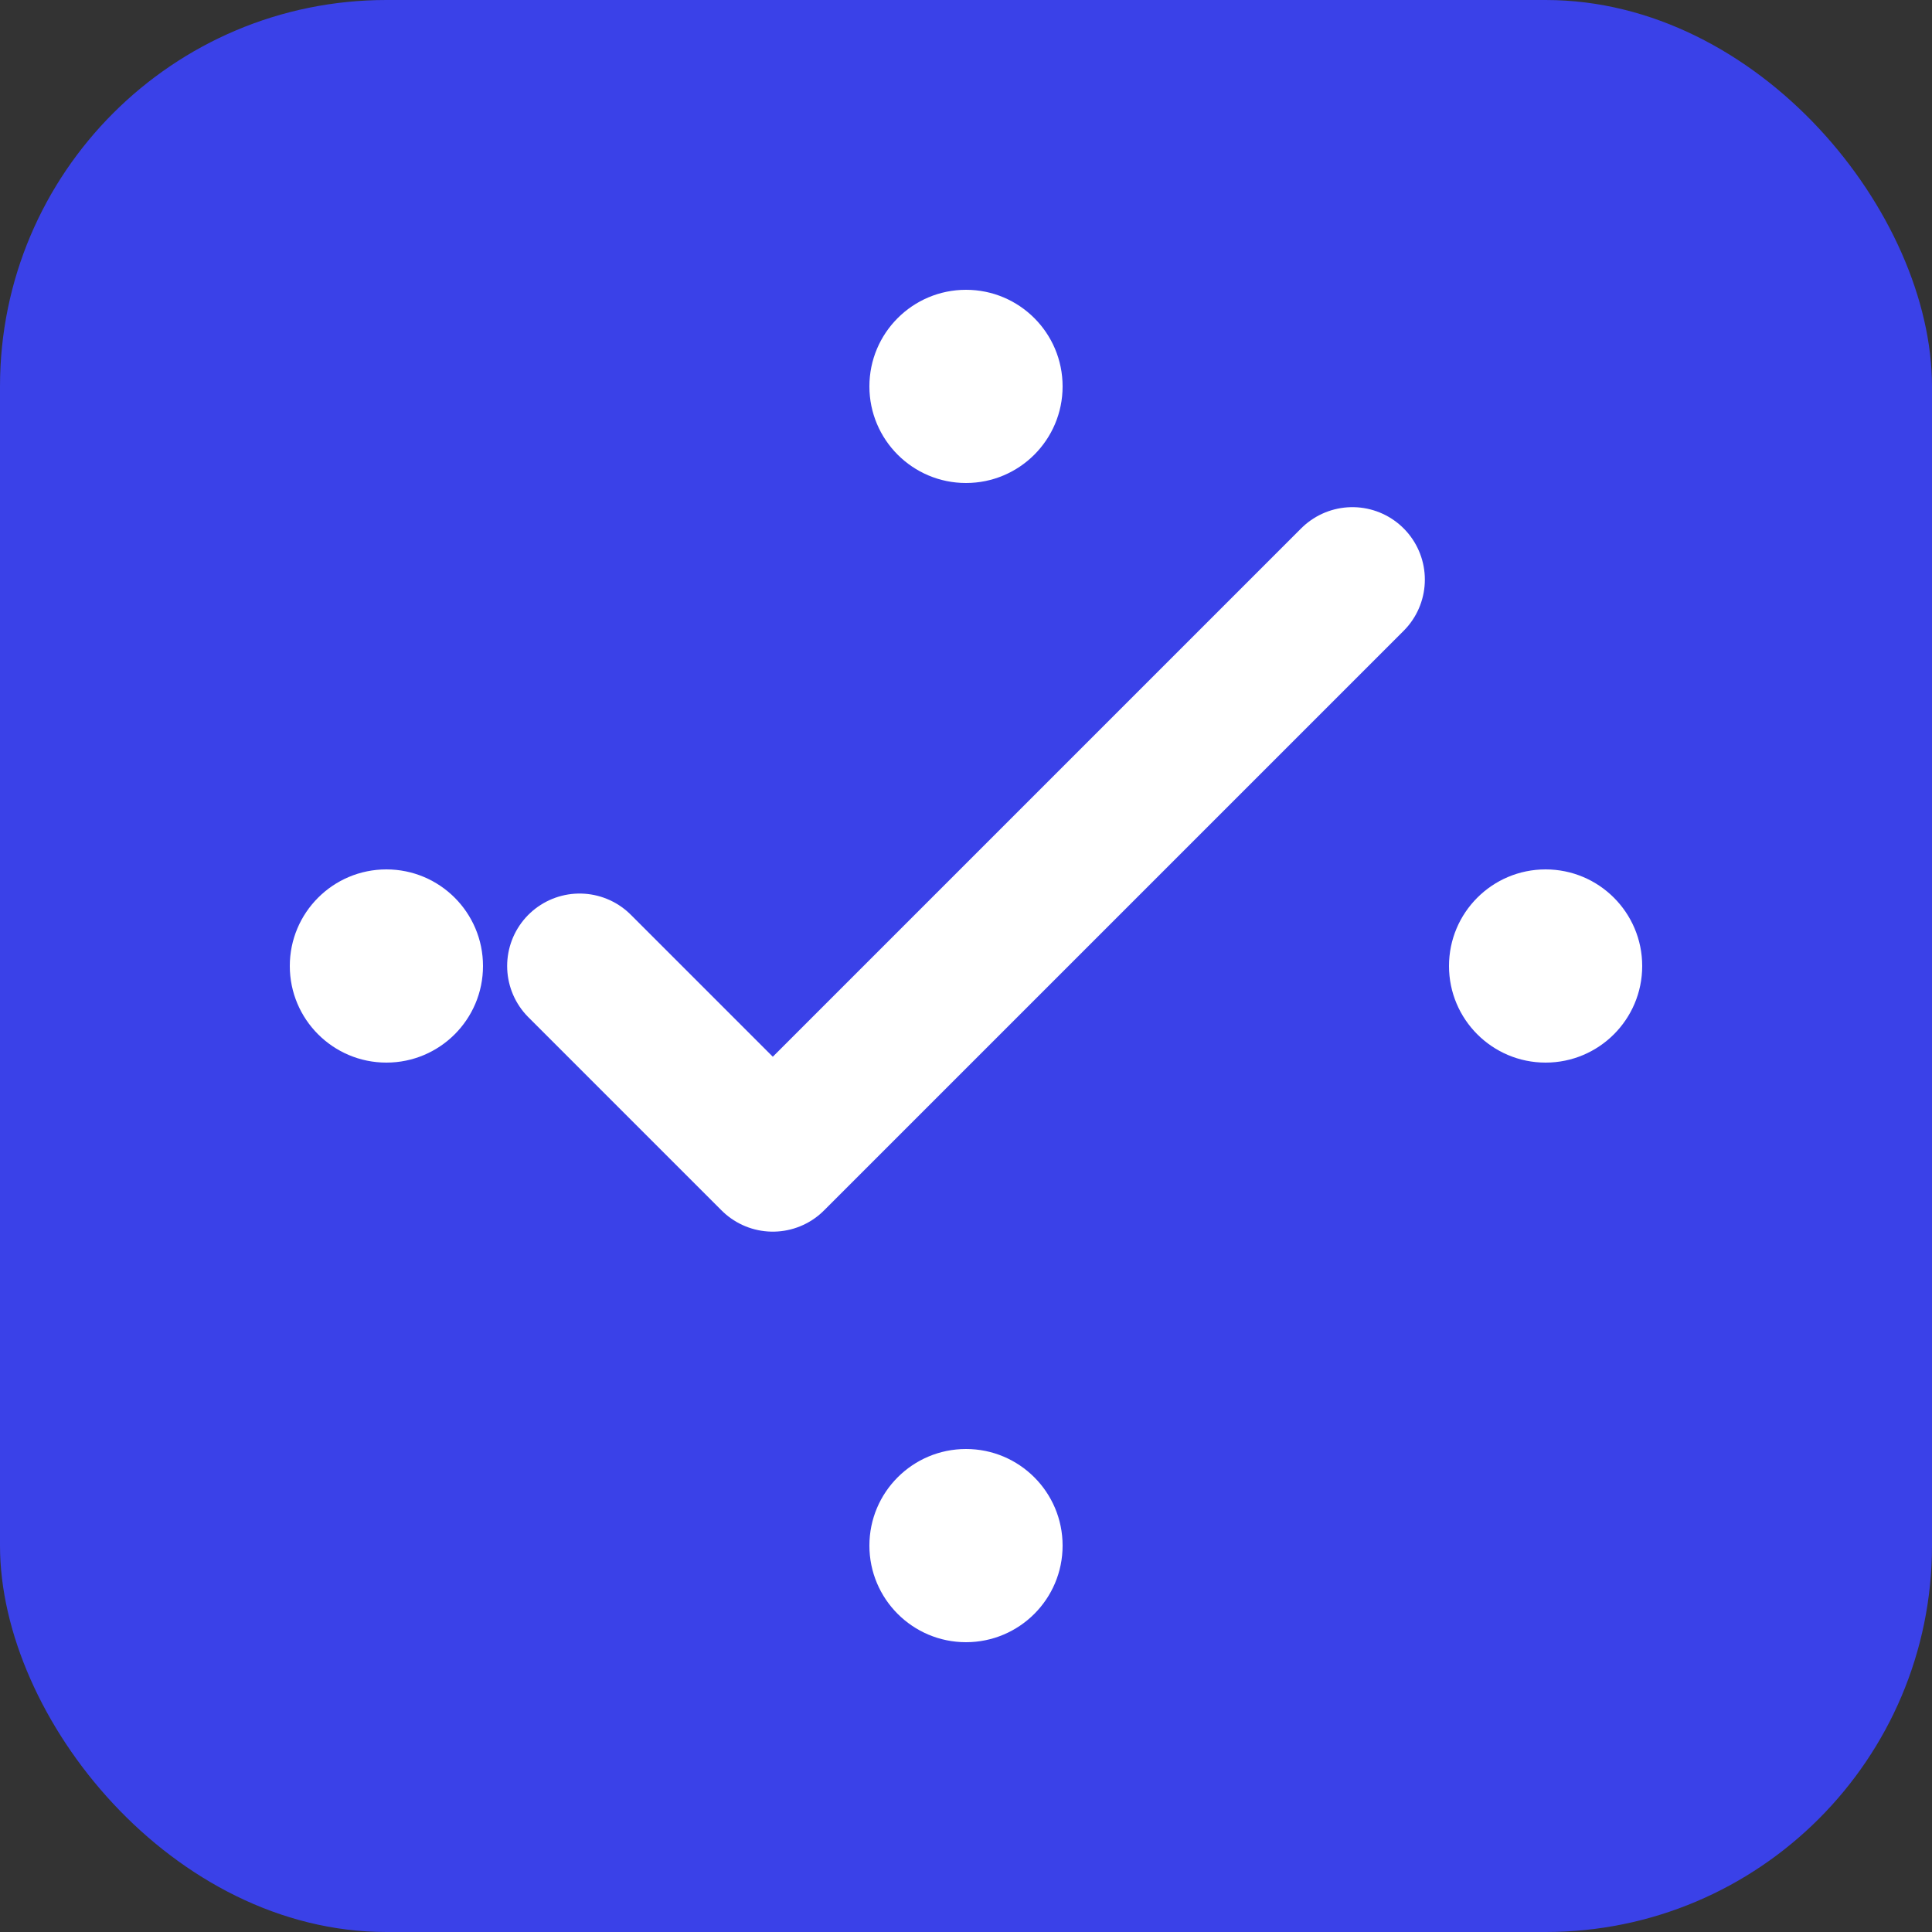 <svg width="40" height="40" viewBox="0 0 40 40" fill="none" xmlns="http://www.w3.org/2000/svg">
  <rect x="0" y="0" width="40" height="40" fill="#333333" stroke="none"/>
  <rect width="40" height="40" rx="8" fill="#3a41e8"/>
  <path d="M12 20L16 24L28 12" stroke="white" stroke-width="3" stroke-linecap="round" stroke-linejoin="round"/>
  <circle cx="20" cy="8" r="2" fill="white"/>
  <circle cx="32" cy="20" r="2" fill="white"/>
  <circle cx="20" cy="32" r="2" fill="white"/>
  <circle cx="8" cy="20" r="2" fill="white"/>
</svg>